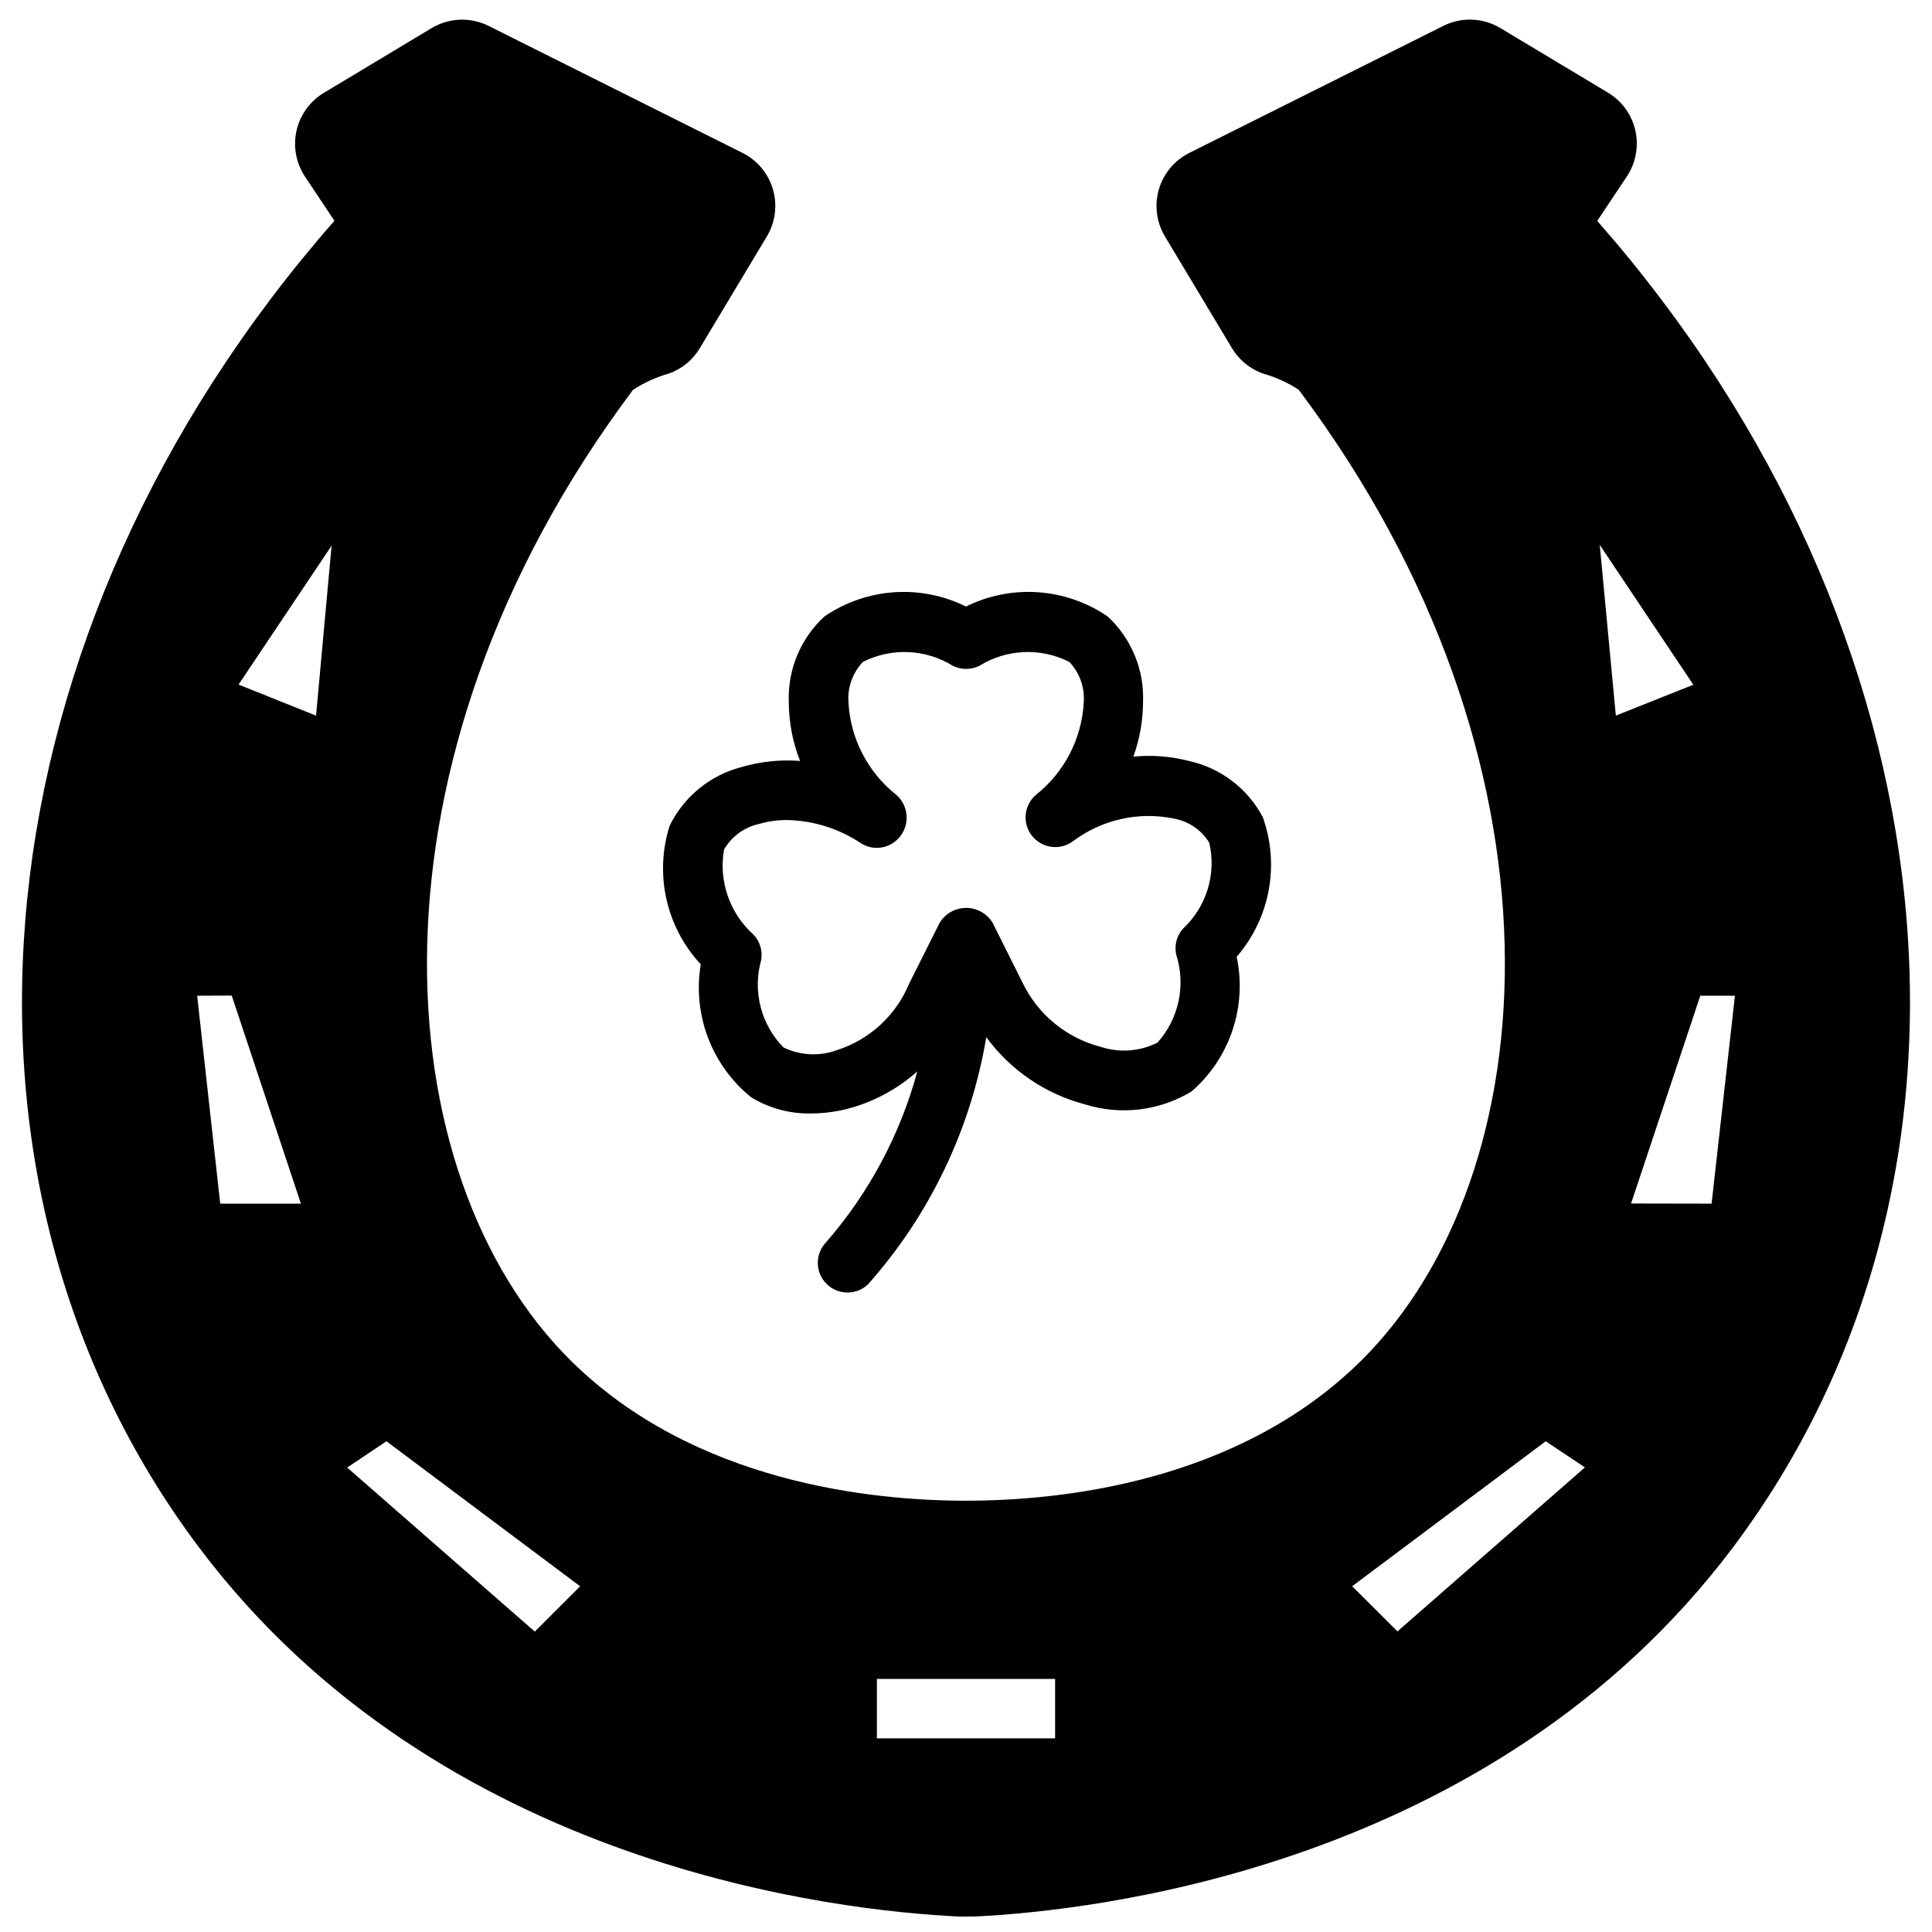 <?xml version="1.0" encoding="UTF-8"?>
<!-- Uploaded to: ICON Repo, www.iconrepo.com, Generator: ICON Repo Mixer Tools -->
<svg width="800px" height="800px" version="1.1" viewBox="144 144 512 512" xmlns="http://www.w3.org/2000/svg">
 <defs>
  <clipPath id="a">
   <path d="m149 149h502v502.9h-502z"/>
  </clipPath>
 </defs>
 <g clip-path="url(#a)">
  <path d="m196.9 554.29c63.938 84.871 169.96 96.156 201.29 97.613h3.984c30.969-1.449 136.97-12.738 200.92-97.613 74.203-98.574 59.512-243.25-35.809-351.75l7.871-11.809v0.004c2.363-3.578 3.168-7.969 2.227-12.152-0.945-4.184-3.555-7.801-7.227-10.016l-28.645-17.188c-4.609-2.723-10.293-2.91-15.07-0.488l-67.172 33.59c-3.949 1.941-6.906 5.449-8.148 9.672-1.238 4.227-0.652 8.777 1.625 12.543l17.711 29.52v0.004c1.895 3.184 4.852 5.594 8.352 6.809 3.316 0.938 6.473 2.375 9.359 4.258 73.738 98.289 66.297 208.03 16.531 257.33-32.652 32.27-79.609 37.086-104.7 37.086-25.09 0-72.043-4.816-104.7-37.086-49.797-49.301-57.238-159.02 16.438-257.28 2.961-1.938 6.199-3.414 9.602-4.375 3.422-1.227 6.305-3.613 8.148-6.738l17.711-29.52v-0.004c2.273-3.758 2.867-8.293 1.641-12.512-1.227-4.215-4.16-7.727-8.094-9.68l-67.008-33.516c-4.836-2.516-10.633-2.352-15.316 0.438l-28.539 17.141c-3.707 2.207-6.344 5.84-7.297 10.047-0.949 4.211-0.133 8.625 2.262 12.215l7.777 11.676c-95.23 108.54-109.92 253.23-35.727 351.79zm30.859-220.64-20.539-8.227 24.656-36.816zm-4.016 129.33h-21.379l-6.117-55.105 9.164-0.039zm73.996 101.4-12.012 12.012-49.719-43.477 10.406-6.961zm78.645 40.297v-15.746h47.23v15.742zm177.24-78.723 10.391 6.926-49.672 43.457-12.004-11.965zm18.586-192.31-4.266-45.305 0.078 0.102v0.07l24.727 36.953zm22.387 74.234h9.18l-6.188 55.105-21.34-0.039z"/>
 </g>
 <path d="m321.46 362.84c-2 6.301-2.289 13.02-0.84 19.473 1.449 6.449 4.586 12.398 9.09 17.242-1.098 6.527-0.438 13.227 1.906 19.418 2.344 6.188 6.293 11.645 11.434 15.809 4.777 2.926 10.293 4.418 15.895 4.297 3.859-0.012 7.699-0.59 11.391-1.715 6.207-1.898 11.93-5.121 16.77-9.445-4.531 16.727-12.797 32.211-24.176 45.285-2.981 3.094-2.93 8.004 0.109 11.035 3.043 3.035 7.953 3.07 11.035 0.082 16.379-18.445 27.227-41.137 31.301-65.465 6.453 8.812 15.754 15.121 26.324 17.863 9.434 2.906 19.656 1.641 28.094-3.481 4.992-4.344 8.73-9.941 10.832-16.215 2.098-6.277 2.484-12.996 1.109-19.469 4.332-5 7.254-11.062 8.469-17.562 1.219-6.5 0.684-13.211-1.547-19.438-4.008-7.59-11.156-13.031-19.539-14.879-4.816-1.25-9.816-1.645-14.77-1.156 1.695-4.668 2.566-9.594 2.574-14.562 0.316-8.543-3.117-16.797-9.398-22.594-5.453-3.734-11.809-5.949-18.406-6.41-6.598-0.461-13.195 0.848-19.117 3.789-5.922-2.938-12.523-4.246-19.117-3.781-6.598 0.461-12.949 2.676-18.402 6.41-6.301 5.793-9.754 14.051-9.445 22.602 0.008 5.371 1.02 10.691 2.988 15.688-5.234-0.406-10.5 0.145-15.539 1.625-8.309 2.156-15.258 7.84-19.023 15.555zm31.117-1.52c6.984 0.137 13.785 2.273 19.594 6.156 2.805 1.781 6.43 1.59 9.035-0.473 2.641-2.082 3.707-5.586 2.668-8.785-0.438-1.391-1.258-2.629-2.359-3.582-7.57-6-12.184-14.969-12.668-24.617-0.266-3.918 1.129-7.769 3.844-10.609 7.582-3.836 16.617-3.438 23.836 1.047 2.207 1.086 4.797 1.086 7.004 0 7.227-4.488 16.266-4.883 23.855-1.039 2.703 2.844 4.09 6.688 3.824 10.602-0.48 9.648-5.098 18.617-12.664 24.617-3.191 2.731-3.676 7.488-1.098 10.805 2.574 3.316 7.301 4.031 10.738 1.617 7.688-5.844 17.531-8.078 26.984-6.117 3.867 0.723 7.246 3.043 9.305 6.391 0.945 4.09 0.793 8.352-0.441 12.363-1.234 4.008-3.508 7.621-6.586 10.469-1.617 1.863-2.262 4.379-1.75 6.793 2.621 8.113 0.73 17.008-4.965 23.355-4.68 2.356-10.105 2.75-15.074 1.094-9.086-2.348-16.664-8.594-20.703-17.059l-7.871-15.742h-0.004c-1.477-2.484-4.156-4.004-7.043-4.004-2.891 0-5.566 1.52-7.047 4.004l-8.078 16.113c-3.481 8.379-10.465 14.805-19.105 17.578-4.621 1.691-9.734 1.438-14.168-0.703-2.945-3-5.043-6.731-6.078-10.805-1.039-4.078-0.98-8.355 0.168-12.398 0.402-2.406-0.328-4.863-1.984-6.652-6.356-5.656-9.336-14.199-7.875-22.578 1.973-3.441 5.297-5.894 9.164-6.769 2.449-0.723 4.988-1.086 7.543-1.07z"/>
</svg>